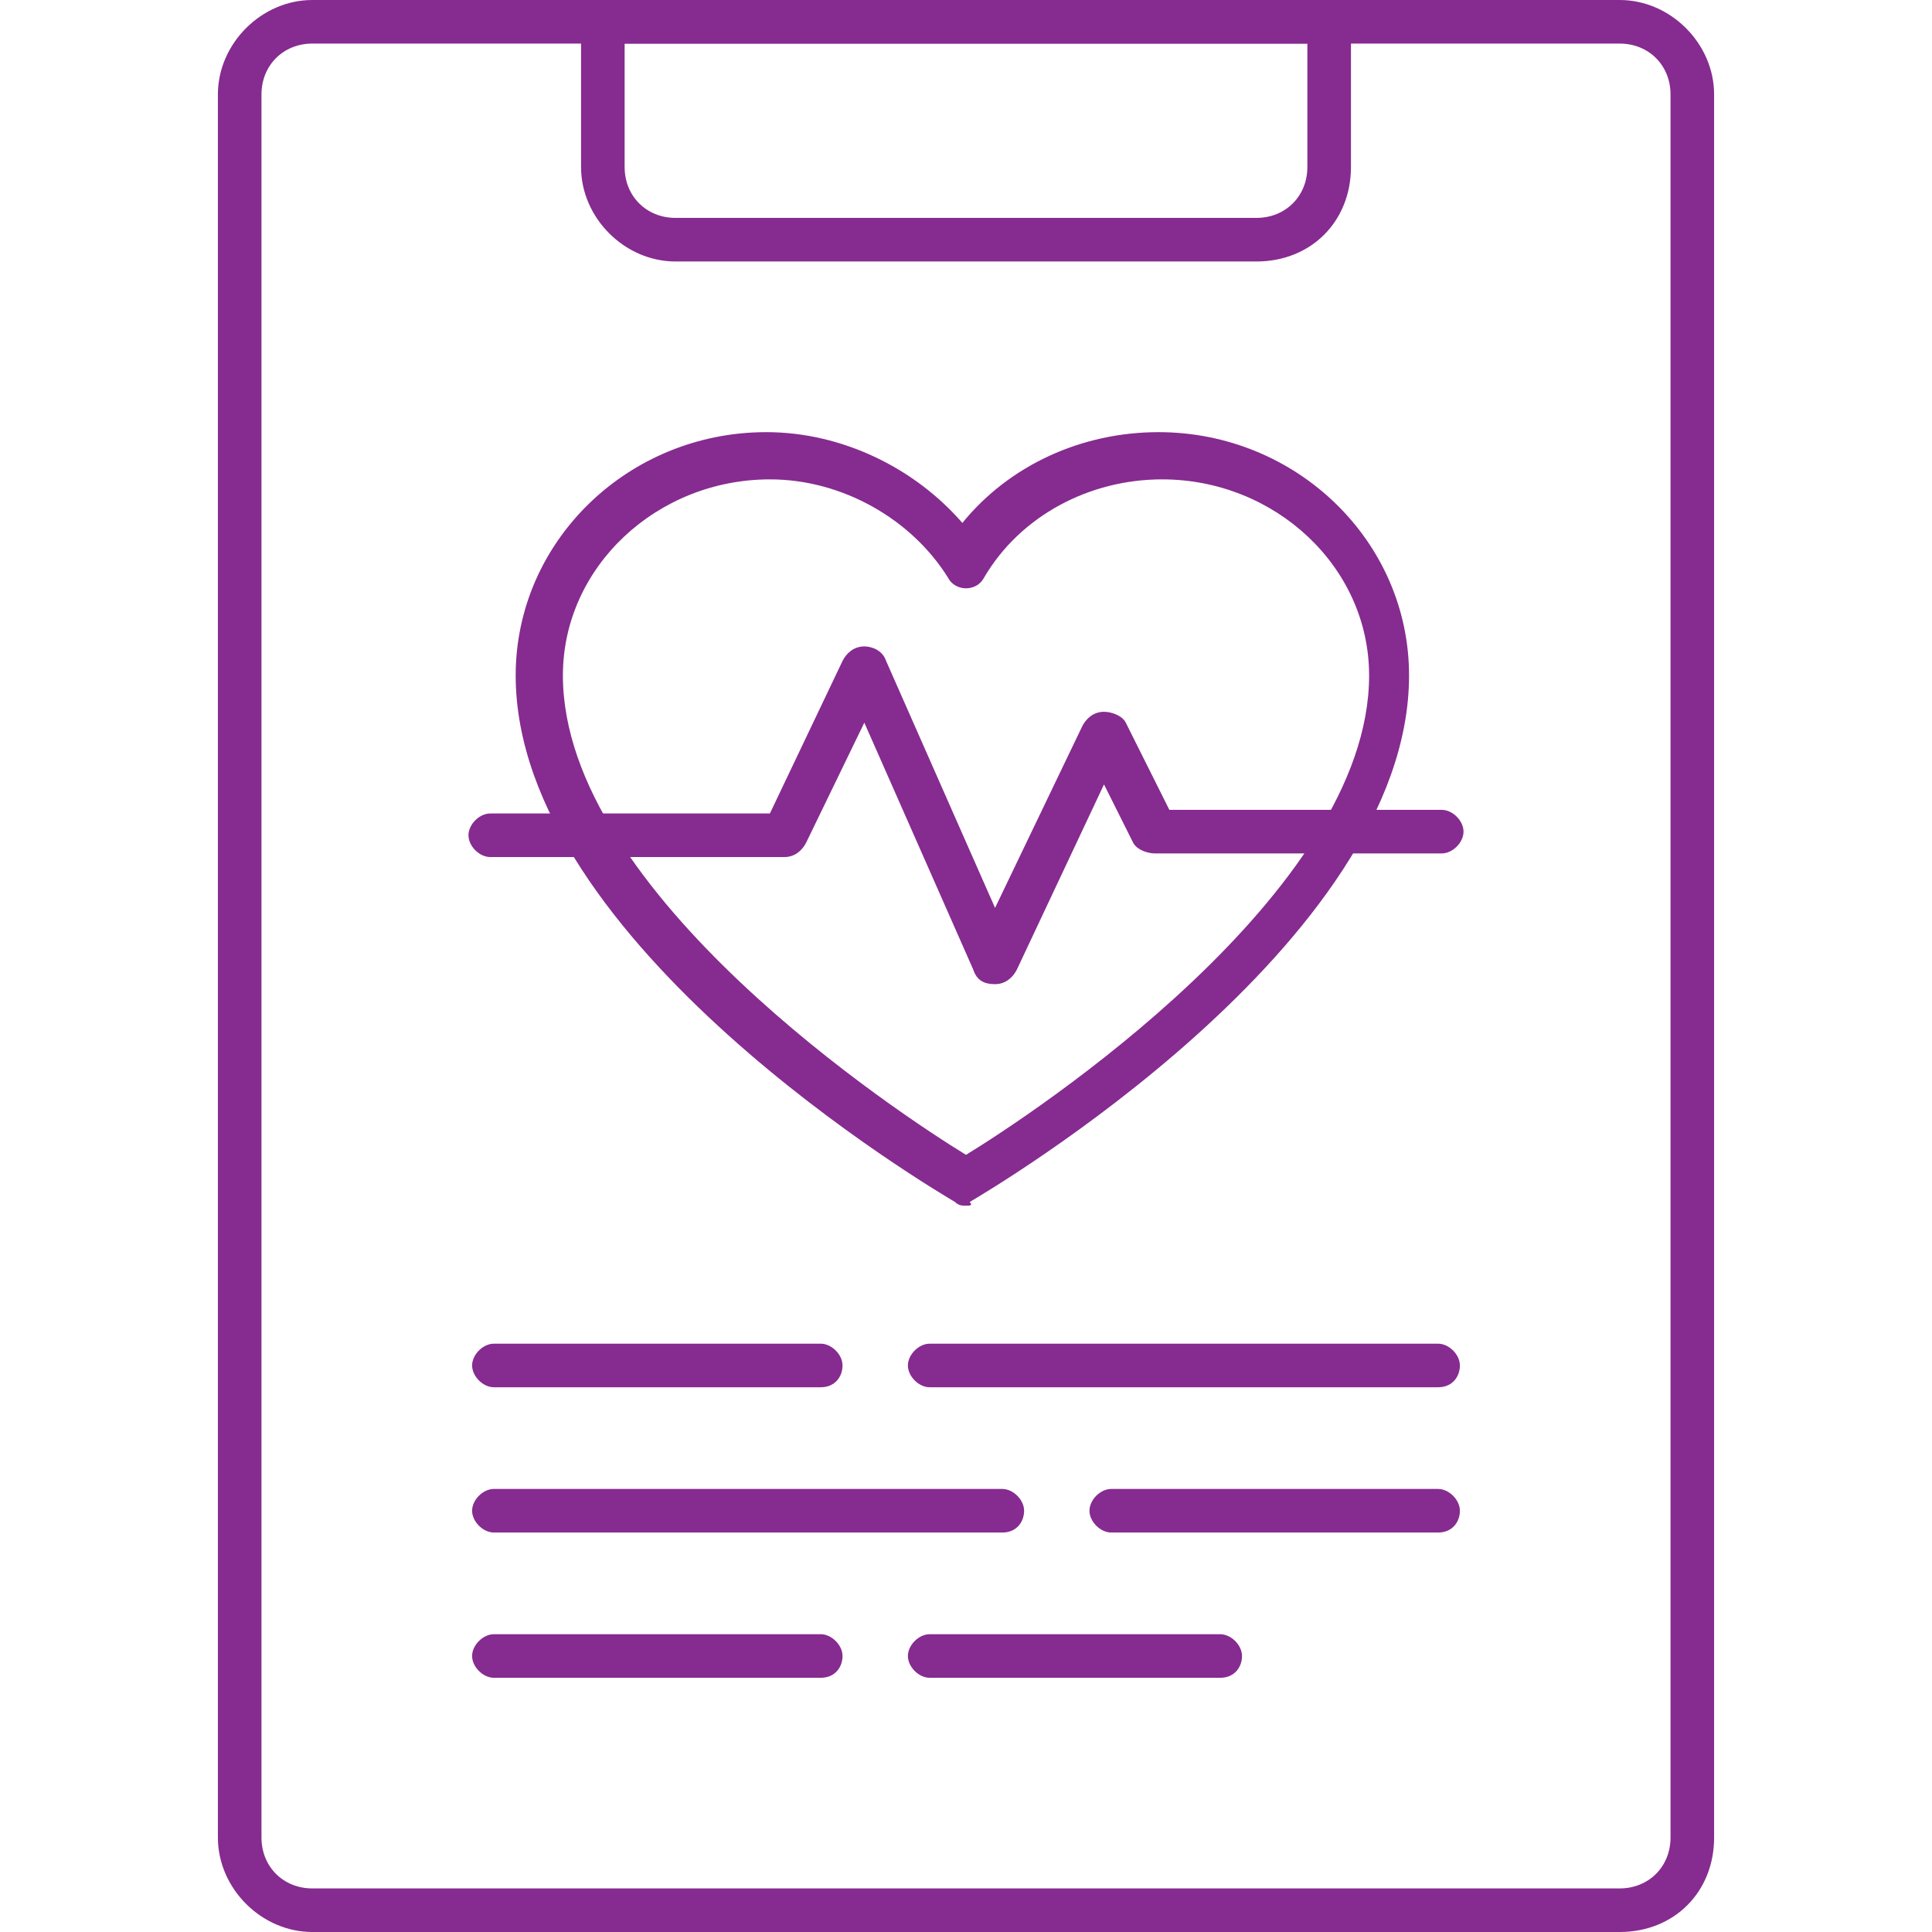 <?xml version="1.0" encoding="utf-8"?>
<!-- Generator: Adobe Illustrator 28.1.0, SVG Export Plug-In . SVG Version: 6.00 Build 0)  -->
<svg version="1.0" id="Layer_1" xmlns="http://www.w3.org/2000/svg" xmlns:xlink="http://www.w3.org/1999/xlink" x="0px" y="0px"
	 viewBox="0 0 53.2 53.2" enable-background="new 0 0 53.2 53.2" xml:space="preserve">
<g>
	<g>
		<path fill="#862B90" d="M27.4,27.1C27.4,27.1,27.4,27.1,27.4,27.1c-0.3,0-0.5-0.1-0.6-0.4l-3-6.8l-1.6,3.3
			c-0.1,0.2-0.3,0.4-0.6,0.4h-8.1c-0.3,0-0.6-0.3-0.6-0.6s0.3-0.6,0.6-0.6h7.7l2-4.2c0.1-0.2,0.3-0.4,0.6-0.4c0.2,0,0.5,0.1,0.6,0.4
			l3,6.8l2.4-5c0.1-0.2,0.3-0.4,0.6-0.4c0,0,0,0,0,0c0.2,0,0.5,0.1,0.6,0.3l1.2,2.4h7.5c0.3,0,0.6,0.3,0.6,0.6s-0.3,0.6-0.6,0.6
			h-7.9c-0.2,0-0.5-0.1-0.6-0.3l-0.8-1.6L28,26.7C27.9,26.9,27.7,27.1,27.4,27.1z"/>
	</g>
	<g>
		<path fill="#862B90" d="M26.6,33.2c-0.1,0-0.2,0-0.3-0.1c-0.5-0.3-12.1-7.1-12.1-14.5c0-3.7,3.1-6.7,6.9-6.7c2.1,0,4.1,1,5.4,2.5
			c1.3-1.6,3.3-2.5,5.4-2.5c3.8,0,6.9,3,6.9,6.7c0,7.4-11.6,14.2-12.1,14.5C26.8,33.2,26.7,33.2,26.6,33.2z M21.2,13.2
			c-3.1,0-5.7,2.4-5.7,5.4c0,6,9.3,12.1,11.1,13.2c1.8-1.1,11.1-7.2,11.1-13.2c0-3-2.6-5.4-5.7-5.4c-2,0-3.9,1-4.9,2.7
			c-0.1,0.2-0.3,0.3-0.5,0.3l0,0c-0.2,0-0.4-0.1-0.5-0.3C25.1,14.3,23.2,13.2,21.2,13.2z"/>
	</g>
	<g>
		<path fill="#862B90" d="M39.6,38.2h-14c-0.3,0-0.6-0.3-0.6-0.6s0.3-0.6,0.6-0.6h14c0.3,0,0.6,0.3,0.6,0.6S40,38.2,39.6,38.2z"/>
	</g>
	<g>
		<path fill="#862B90" d="M22.6,38.2h-9c-0.3,0-0.6-0.3-0.6-0.6s0.3-0.6,0.6-0.6h9c0.3,0,0.6,0.3,0.6,0.6S23,38.2,22.6,38.2z"/>
	</g>
	<g>
		<path fill="#862B90" d="M39.6,42.2h-9c-0.3,0-0.6-0.3-0.6-0.6s0.3-0.6,0.6-0.6h9c0.3,0,0.6,0.3,0.6,0.6S40,42.2,39.6,42.2z"/>
	</g>
	<g>
		<path fill="#862B90" d="M27.6,42.2h-14c-0.3,0-0.6-0.3-0.6-0.6s0.3-0.6,0.6-0.6h14c0.3,0,0.6,0.3,0.6,0.6S28,42.2,27.6,42.2z"/>
	</g>
	<g>
		<path fill="#862B90" d="M33.6,46.2h-8c-0.3,0-0.6-0.3-0.6-0.6s0.3-0.6,0.6-0.6h8c0.3,0,0.6,0.3,0.6,0.6S34,46.2,33.6,46.2z"/>
	</g>
	<g>
		<path fill="#862B90" d="M22.6,46.2h-9c-0.3,0-0.6-0.3-0.6-0.6s0.3-0.6,0.6-0.6h9c0.3,0,0.6,0.3,0.6,0.6S23,46.2,22.6,46.2z"/>
	</g>
	<g>
		<path fill="#862B90" d="M44.6,53.2h-36c-1.4,0-2.6-1.2-2.6-2.6v-48C6,1.2,7.2,0,8.6,0h36c1.4,0,2.6,1.2,2.6,2.6v48
			C47.2,52.1,46.1,53.2,44.6,53.2z M8.6,1.2c-0.8,0-1.4,0.6-1.4,1.4v48c0,0.8,0.6,1.4,1.4,1.4h36c0.8,0,1.4-0.6,1.4-1.4v-48
			c0-0.8-0.6-1.4-1.4-1.4H8.6z"/>
	</g>
	<g>
		<path fill="#862B90" d="M34.6,7.2h-16c-1.4,0-2.6-1.2-2.6-2.6v-4C16,0.3,16.3,0,16.6,0h20c0.3,0,0.6,0.3,0.6,0.6v4
			C37.2,6.1,36.1,7.2,34.6,7.2z M17.2,1.2v3.4c0,0.8,0.6,1.4,1.4,1.4h16C35.4,6,36,5.4,36,4.6V1.2H17.2z"/>
	</g>
</g>
</svg>
